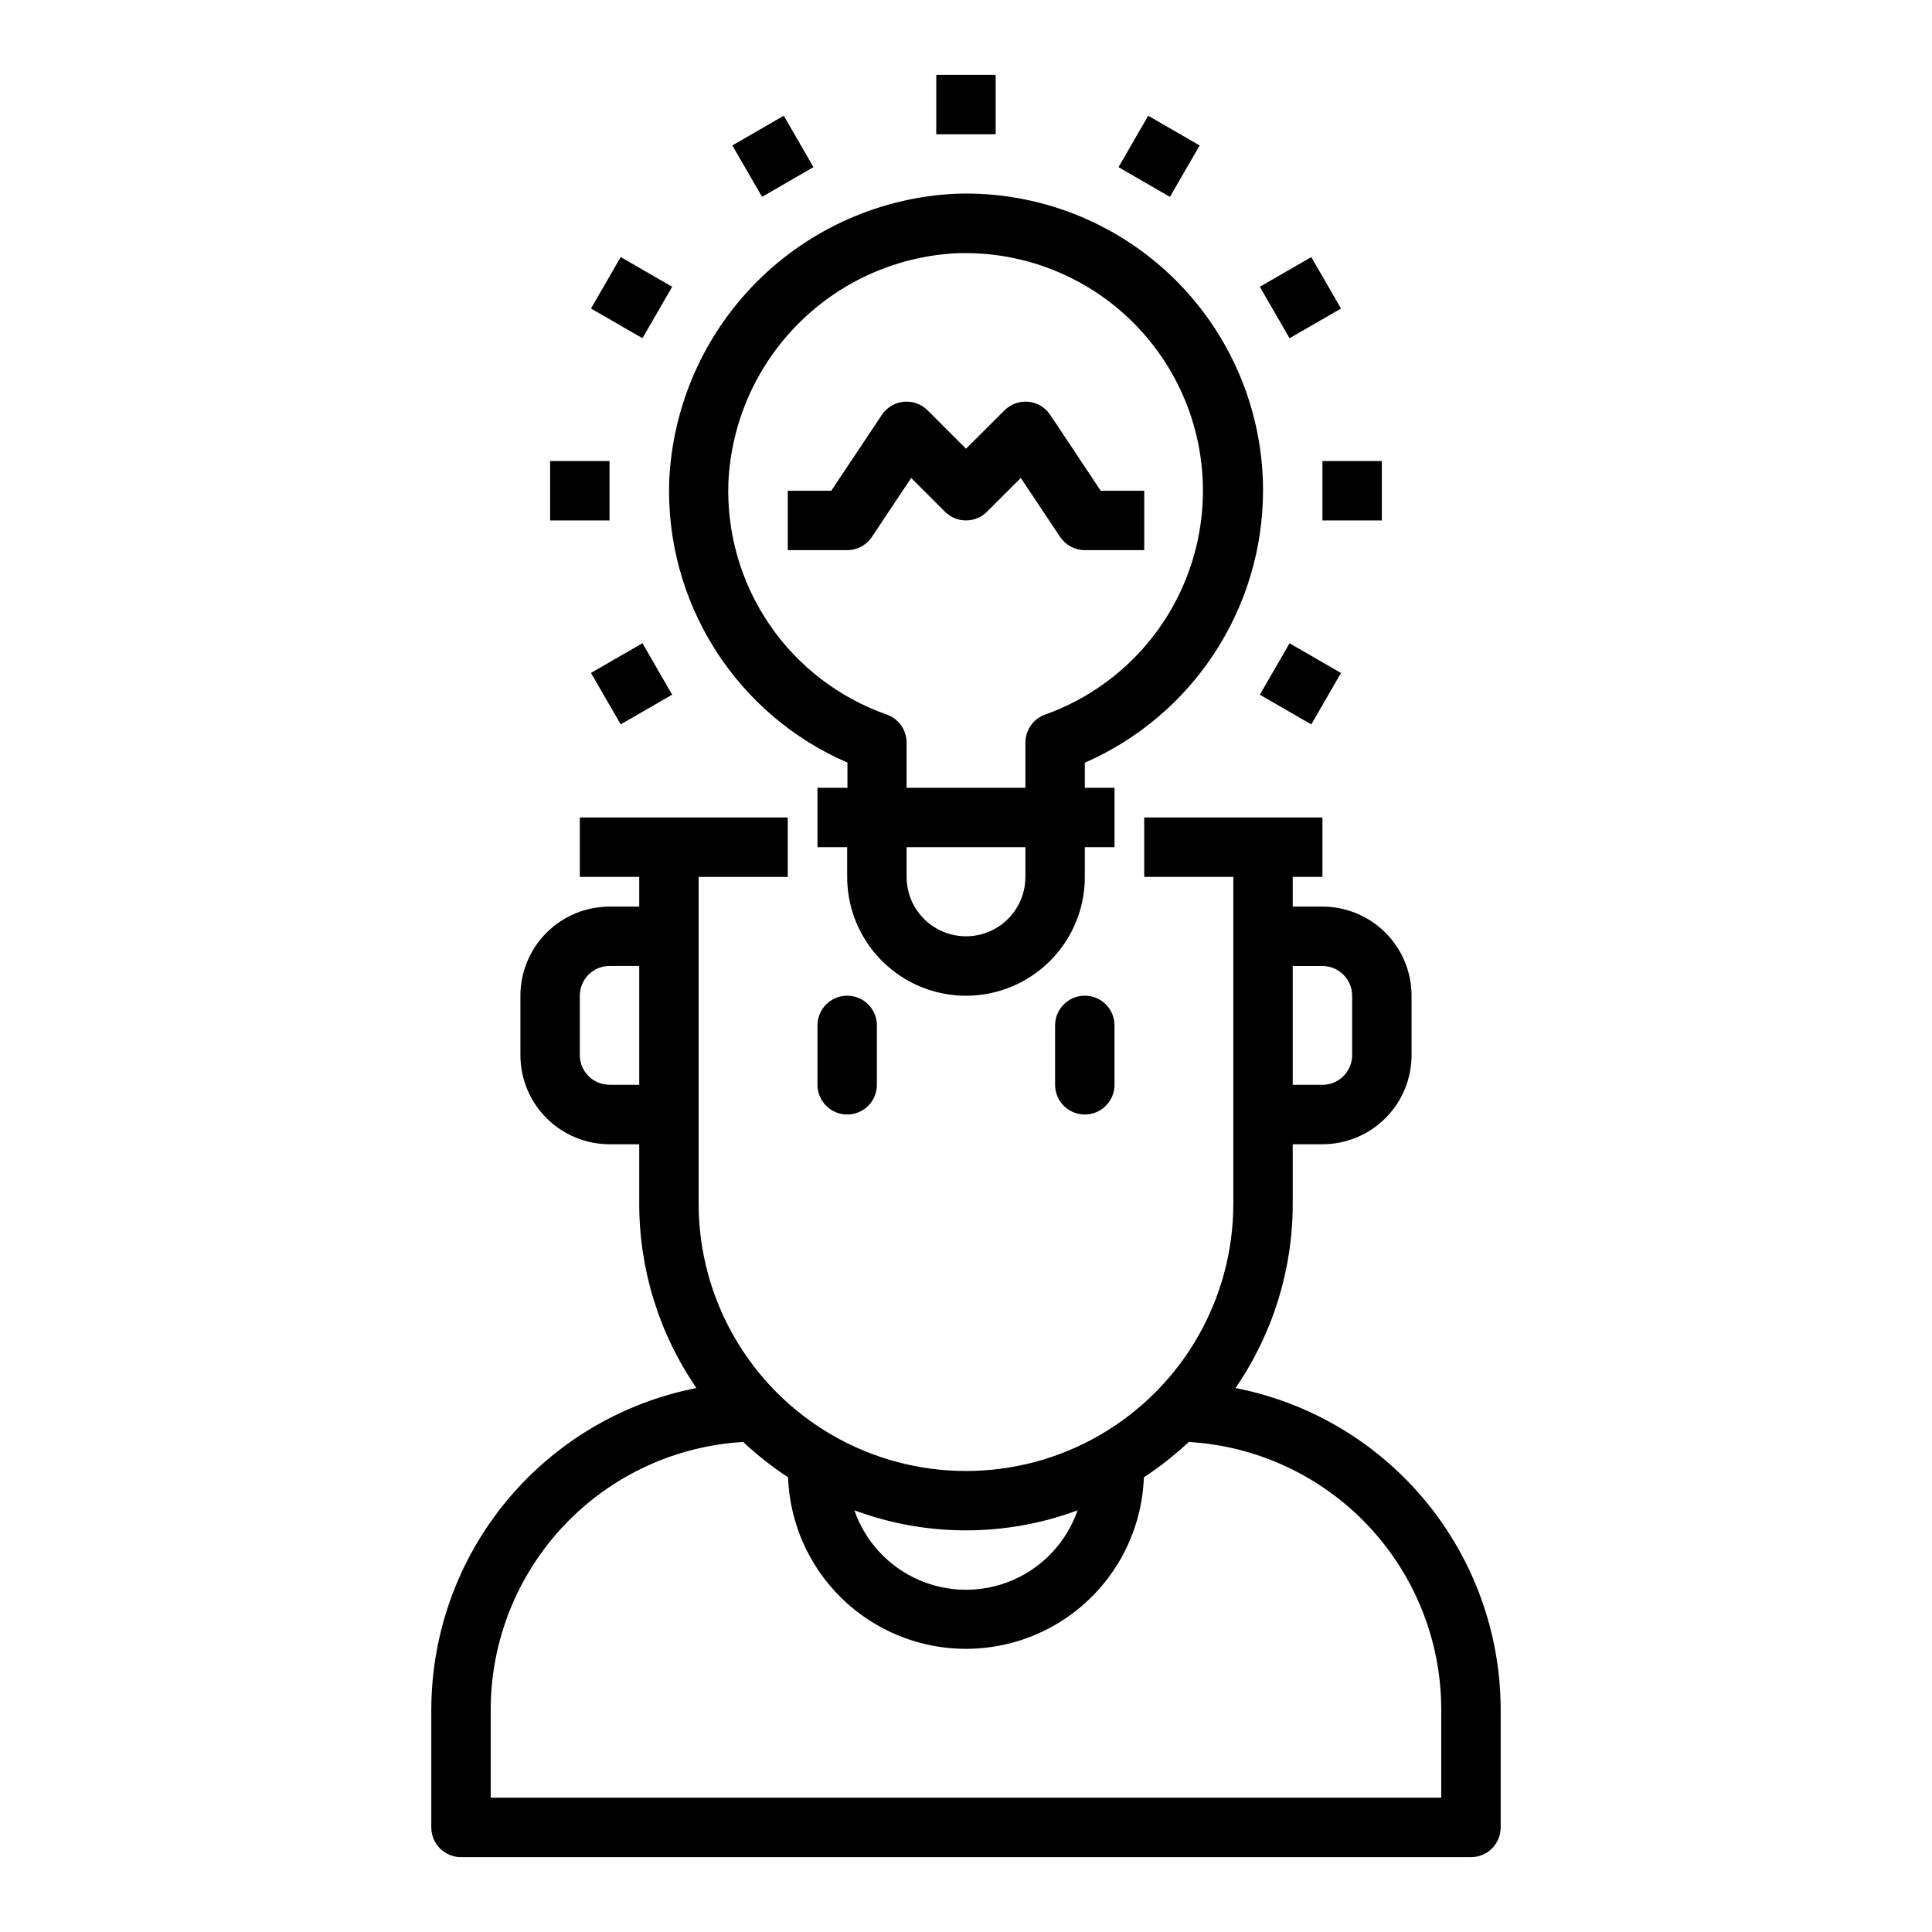 <?xml version="1.0" encoding="UTF-8"?>
<!-- The Best Svg Icon site in the world: iconSvg.co, Visit us! https://iconsvg.co -->
<svg fill="#000000" width="800px" height="800px" version="1.1" viewBox="144 144 512 512" xmlns="http://www.w3.org/2000/svg">
 <g>
  <path d="m471.42 511.84c9.895-14.371 15.184-31.414 15.168-48.859v-15.746h7.871c6.266 0 12.273-2.488 16.699-6.918 4.43-4.426 6.918-10.434 6.918-16.699v-15.742c0-6.266-2.488-12.27-6.918-16.699-4.426-4.43-10.434-6.918-16.699-6.918h-7.871v-7.871h7.871v-15.746h-47.23v15.742h23.617v86.598c0 25.309-13.504 48.699-35.426 61.355-21.918 12.656-48.926 12.656-70.848 0s-35.426-36.047-35.426-61.355v-86.594h23.617v-15.746h-55.102v15.742h15.742v7.871l-7.871 0.004c-6.266 0-12.27 2.488-16.699 6.918-4.43 4.43-6.918 10.434-6.918 16.699v15.742c0 6.266 2.488 12.273 6.918 16.699 4.43 4.43 10.434 6.918 16.699 6.918h7.871v15.746c-0.016 17.445 5.273 34.488 15.168 48.859-19.727 3.856-37.512 14.43-50.324 29.918-12.812 15.492-19.859 34.941-19.949 55.047v31.488c0 2.086 0.832 4.09 2.309 5.566 1.477 1.473 3.477 2.305 5.566 2.305h267.65c2.086 0 4.09-0.832 5.566-2.305 1.477-1.477 2.305-3.481 2.305-5.566v-31.488c-0.086-20.105-7.137-39.555-19.949-55.047-12.812-15.488-30.594-26.062-50.324-29.918zm23.039-111.84c2.09 0 4.094 0.828 5.566 2.305 1.477 1.477 2.309 3.477 2.309 5.566v15.742c0 2.09-0.832 4.09-2.309 5.566-1.473 1.477-3.477 2.309-5.566 2.309h-7.871v-31.488zm-64.887 144.25c-2.859 8.25-9.031 14.93-17.027 18.43-8 3.5-17.098 3.5-25.094 0-8-3.5-14.172-10.18-17.031-18.43 19.082 7.086 40.07 7.086 59.152 0zm-124.04-112.77c-4.348 0-7.871-3.527-7.871-7.875v-15.742c0-4.348 3.523-7.871 7.871-7.871h7.871v31.488zm220.41 188.93h-251.9v-23.613c0.078-18.078 7.039-35.449 19.469-48.574 12.43-13.129 29.395-21.027 47.441-22.086 3.688 3.457 7.668 6.594 11.895 9.367 0.602 16.434 9.719 31.367 24.059 39.418 14.34 8.047 31.836 8.047 46.176 0 14.344-8.051 23.457-22.984 24.059-39.418 4.227-2.773 8.207-5.91 11.895-9.367 18.047 1.059 35.012 8.957 47.441 22.086 12.43 13.125 19.395 30.496 19.469 48.574z"/>
  <path d="m360.64 415.74v15.746c0 4.348 3.527 7.871 7.875 7.871 4.348 0 7.871-3.523 7.871-7.871v-15.746c0-4.348-3.523-7.871-7.871-7.871-4.348 0-7.875 3.523-7.875 7.871z"/>
  <path d="m423.61 415.74v15.746c0 4.348 3.527 7.871 7.875 7.871 4.348 0 7.871-3.523 7.871-7.871v-15.746c0-4.348-3.523-7.871-7.871-7.871-4.348 0-7.875 3.523-7.875 7.871z"/>
  <path d="m478.72 274.05c0.008-21.281-8.598-41.66-23.859-56.488-15.262-14.832-35.879-22.852-57.152-22.234-19.953 0.828-38.875 9.113-53.012 23.219-14.141 14.109-22.473 33.008-23.348 52.961-0.523 15.738 3.699 31.27 12.125 44.574 8.422 13.305 20.656 23.766 35.109 30.02v6.668h-7.945v15.742h7.871v7.871l0.004 0.004c0 11.25 6 21.645 15.742 27.27 9.742 5.625 21.746 5.625 31.488 0 9.742-5.625 15.746-16.02 15.746-27.27v-7.871h7.871v-15.746h-7.871v-6.644c14.02-6.129 25.949-16.211 34.336-29.012 8.387-12.797 12.867-27.762 12.895-43.062zm-62.977 102.34c0 5.625-3 10.82-7.871 13.633s-10.875 2.812-15.746 0-7.871-8.008-7.871-13.633v-7.871h31.488zm-31.488-23.617v-11.988c0-3.336-2.102-6.312-5.25-7.422-12.617-4.422-23.492-12.754-31.043-23.785-7.551-11.031-11.383-24.188-10.938-37.547 0.691-15.977 7.359-31.105 18.684-42.395 11.32-11.293 26.473-17.914 42.449-18.559h1.859c19.922 0.062 38.637 9.551 50.469 25.578 11.832 16.031 15.379 36.711 9.566 55.766-5.809 19.059-20.297 34.238-39.059 40.941-3.144 1.109-5.25 4.086-5.25 7.422v11.988z"/>
  <path d="m431.49 289.79h15.742v-15.742h-11.531l-13.383-20.113c-1.309-1.961-3.43-3.234-5.773-3.465-2.348-0.23-4.676 0.602-6.344 2.269l-10.199 10.176-10.18-10.18v0.004c-1.668-1.668-3.996-2.5-6.34-2.269-2.348 0.23-4.465 1.504-5.777 3.465l-13.402 20.113h-11.535v15.742h15.746c2.629 0 5.086-1.312 6.547-3.5l10.414-15.633 8.957 8.957h0.004c3.074 3.07 8.055 3.07 11.129 0l8.957-8.957 10.414 15.633h0.004c1.461 2.188 3.918 3.5 6.551 3.5z"/>
  <path d="m392.12 163.84h15.742v15.742h-15.742z"/>
  <path d="m338.08 182.54 13.625-7.871 7.871 13.625-13.625 7.871z"/>
  <path d="m300.62 225.76 7.871-13.637 13.637 7.871-7.871 13.637z"/>
  <path d="m289.79 266.18h15.742v15.742h-15.742z"/>
  <path d="m300.62 322.33 13.637-7.871 7.871 13.637-13.637 7.871z"/>
  <path d="m477.87 328.11 7.871-13.637 13.637 7.871-7.871 13.637z"/>
  <path d="m494.46 266.18h15.742v15.742h-15.742z"/>
  <path d="m477.87 220 13.637-7.871 7.871 13.637-13.637 7.871z"/>
  <path d="m440.42 188.3 7.871-13.625 13.625 7.871-7.871 13.625z"/>
 </g>
</svg>